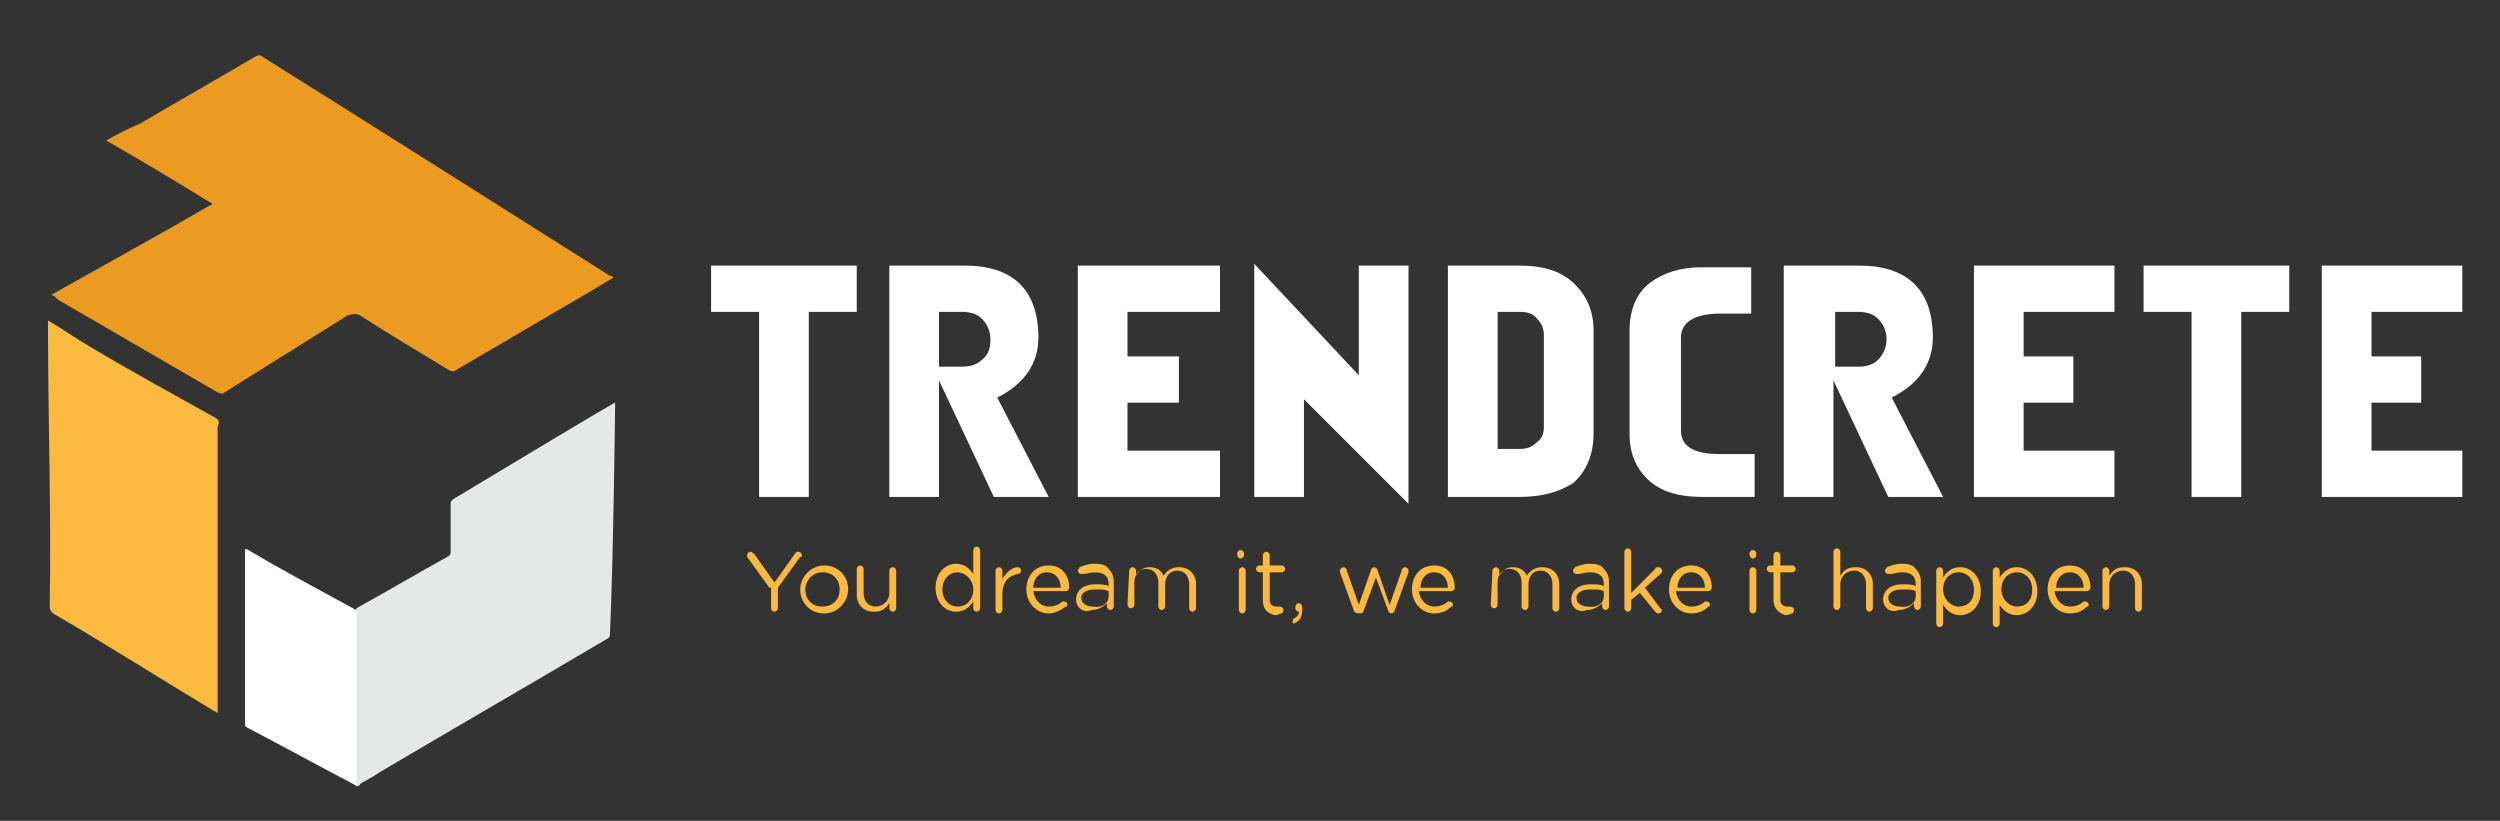 <svg xmlns="http://www.w3.org/2000/svg" xmlns:xlink="http://www.w3.org/1999/xlink" id="Layer_1" x="0px" y="0px" viewBox="0 0 145.9 47.9" style="enable-background:new 0 0 145.9 47.9;" xml:space="preserve"><rect x="0" y="0" width="145.9" height="47.9" fill="#333333" stroke="none"/><style type="text/css">	.st0{fill:#FFFFFF;}	.st1{fill:#FBB93F;}	.st2{fill:#EC9B22;}	.st3{fill:#E6E7E7;}</style><g>	<g>		<polygon class="st0" points="50,18.2 47.2,18.2 47.2,29 44.3,29 44.3,18.2 41.5,18.2 41.5,15.5 50,15.5   "></polygon>		<path class="st0" d="M61.2,29H58l-3.2-6.8V29h-2.9V15.5h4.4c2.8,0,4.3,1.4,4.3,4.2c0,1.5-0.8,2.7-2.4,3.5L61.2,29z M57.8,19.8   c0-0.5-0.2-0.9-0.5-1.2c-0.3-0.3-0.7-0.4-1.2-0.4h-1.3v3.2h1.3c0.5,0,0.9-0.1,1.2-0.4C57.7,20.7,57.8,20.3,57.8,19.8"></path>		<polygon class="st0" points="71.2,29 62.9,29 62.9,15.5 71.2,15.5 71.2,18.2 65.8,18.2 65.8,20.8 68.8,20.8 68.8,23.5 65.8,23.5    65.8,26.3 71.2,26.3   "></polygon>		<polygon class="st0" points="82.2,29.4 76.1,23.3 76.1,29 73.2,29 73.2,15.4 79.3,21.9 79.3,15.5 82.2,15.5   "></polygon>		<path class="st0" d="M93,25.3c0,1.2-0.4,2.2-1.2,2.9C91,28.7,90,29,88.7,29h-4.2V15.5h4.2c1.3,0,2.3,0.3,3,0.9   c0.8,0.7,1.3,1.6,1.3,2.9V25.3z M90.1,24.9v-5.3c0-0.4-0.1-0.7-0.4-1c-0.2-0.3-0.6-0.4-1-0.4h-1.3v8h1.3c0.4,0,0.7-0.1,1-0.4   C90,25.6,90.1,25.3,90.1,24.9"></path>		<path class="st0" d="M102.2,29h-2.9c-1.3,0-2.3-0.3-3-0.9c-0.8-0.7-1.2-1.6-1.2-2.8v-6c0-1.2,0.4-2.2,1.2-2.8   c0.8-0.6,1.8-0.9,3-0.9h2.9v2.7c-0.1,0-0.4,0-0.8,0s-0.8,0-1,0c-1.5,0-2.3,0.5-2.3,1.4v5.4c0,1,0.8,1.4,2.3,1.4c0.3,0,0.6,0,1.1,0   c0.4,0,0.7,0,0.9,0V29H102.2z"></path>		<path class="st0" d="M113.4,29h-3.2l-3.2-6.8V29h-2.9V15.5h4.4c2.8,0,4.3,1.4,4.3,4.2c0,1.5-0.8,2.7-2.4,3.5L113.4,29z    M110.1,19.8c0-0.5-0.2-0.9-0.5-1.2c-0.3-0.3-0.7-0.4-1.2-0.4h-1.3v3.2h1.3c0.5,0,0.9-0.1,1.2-0.4   C109.9,20.7,110.1,20.3,110.1,19.8"></path>		<polygon class="st0" points="123.4,29 115.2,29 115.2,15.5 123.4,15.5 123.4,18.2 118.1,18.2 118.1,20.8 121,20.8 121,23.5    118.1,23.5 118.1,26.3 123.4,26.3   "></polygon>		<polygon class="st0" points="133.6,18.2 130.8,18.2 130.8,29 127.9,29 127.9,18.2 125.1,18.2 125.1,15.5 133.6,15.5   "></polygon>		<polygon class="st0" points="143.7,29 135.5,29 135.5,15.5 143.7,15.5 143.7,18.2 138.4,18.2 138.4,20.8 141.3,20.8 141.3,23.5    138.4,23.5 138.4,26.3 143.7,26.3   "></polygon>		<path class="st1" d="M44.9,34.3l-1.3-1.8v-0.1c0-0.1,0.1-0.2,0.2-0.2c0.1,0,0.1,0.1,0.2,0.1l1.2,1.7l1.2-1.7   c0.1-0.1,0.1-0.1,0.2-0.1c0.1,0,0.2,0.1,0.2,0.2c0,0.1,0,0.1-0.1,0.1l-1.3,1.8v1.2c0,0.1-0.1,0.2-0.2,0.2S45,35.6,45,35.5v-1.2   H44.9z"></path>		<path class="st1" d="M46.7,34.4L46.7,34.4c0-0.7,0.6-1.4,1.4-1.4c0.8,0,1.4,0.6,1.4,1.4l0,0c0,0.7-0.6,1.4-1.4,1.4   C47.3,35.8,46.7,35.2,46.7,34.4 M49,34.4L49,34.4c0-0.6-0.4-1-1-1s-1,0.5-1,1l0,0c0,0.6,0.4,1,1,1S49,35,49,34.4"></path>		<path class="st1" d="M52.3,35.5c0,0.1-0.1,0.2-0.2,0.2c-0.1,0-0.2-0.1-0.2-0.2v-0.3c-0.2,0.3-0.4,0.5-0.9,0.5c-0.6,0-1-0.4-1-1   v-1.5c0-0.1,0.1-0.2,0.2-0.2c0.1,0,0.2,0.1,0.2,0.2v1.4c0,0.5,0.3,0.8,0.7,0.8s0.8-0.3,0.8-0.8v-1.3c0-0.1,0.1-0.2,0.2-0.2   c0.1,0,0.2,0.1,0.2,0.2V35.5z"></path>		<path class="st1" d="M57.2,35.5c0,0.1-0.1,0.2-0.2,0.2c-0.1,0-0.2-0.1-0.2-0.2v-0.4c-0.2,0.3-0.5,0.6-1,0.6   c-0.6,0-1.2-0.5-1.2-1.4l0,0c0-0.9,0.6-1.4,1.2-1.4c0.5,0,0.8,0.3,1,0.6v-1.4c0-0.1,0.1-0.2,0.2-0.2s0.2,0.1,0.2,0.2V35.5z    M55,34.4L55,34.4c0,0.6,0.4,1,0.9,1s0.9-0.4,0.9-1l0,0c0-0.6-0.5-1-0.9-1C55.4,33.4,55,33.8,55,34.4"></path>		<path class="st1" d="M58.1,33.3c0-0.1,0.1-0.2,0.2-0.2c0.1,0,0.2,0.1,0.2,0.2v0.5c0.2-0.4,0.6-0.7,0.9-0.7c0.1,0,0.2,0.1,0.2,0.2   c0,0.1-0.1,0.2-0.2,0.2c-0.5,0.1-0.9,0.4-0.9,1.2v0.9c0,0.1-0.1,0.2-0.2,0.2c-0.1,0-0.2-0.1-0.2-0.2V33.3z"></path>		<path class="st1" d="M61.2,35.8c-0.7,0-1.3-0.6-1.3-1.4l0,0c0-0.8,0.5-1.4,1.3-1.4s1.2,0.6,1.2,1.3c0,0.1-0.1,0.2-0.2,0.2h-1.9   c0.1,0.6,0.5,0.9,0.9,0.9c0.3,0,0.6-0.1,0.8-0.3h0.1c0.1,0,0.2,0.1,0.2,0.2c0,0,0,0.1-0.1,0.1C61.9,35.6,61.6,35.8,61.2,35.8    M61.9,34.3c0-0.5-0.3-0.9-0.8-0.9s-0.8,0.4-0.8,0.9H61.9z"></path>		<path class="st1" d="M62.8,35L62.8,35c0-0.6,0.5-0.9,1.1-0.9c0.3,0,0.6,0,0.8,0.1v-0.1c0-0.5-0.3-0.7-0.8-0.7   c-0.3,0-0.5,0.1-0.7,0.1h-0.1c-0.1,0-0.2-0.1-0.2-0.2c0-0.1,0.1-0.1,0.1-0.2c0.3-0.1,0.5-0.2,0.9-0.2c0.4,0,0.7,0.1,0.8,0.3   c0.2,0.2,0.3,0.4,0.3,0.8v1.4c0,0.1-0.1,0.2-0.2,0.2s-0.2-0.1-0.2-0.2v-0.2c-0.2,0.2-0.5,0.4-0.9,0.4C63.3,35.8,62.8,35.5,62.8,35    M64.7,34.8v-0.3c-0.2-0.1-0.4-0.1-0.8-0.1c-0.5,0-0.8,0.2-0.8,0.5l0,0c0,0.3,0.3,0.5,0.7,0.5C64.3,35.5,64.7,35.2,64.7,34.8"></path>		<path class="st1" d="M65.9,33.3c0-0.1,0.1-0.2,0.2-0.2s0.2,0.1,0.2,0.2v0.3c0.2-0.3,0.4-0.5,0.8-0.5s0.7,0.2,0.8,0.5   c0.2-0.3,0.5-0.5,0.9-0.5c0.6,0,1,0.4,1,1v1.4c0,0.1-0.1,0.2-0.2,0.2s-0.2-0.1-0.2-0.2v-1.4c0-0.5-0.3-0.8-0.7-0.8   c-0.4,0-0.7,0.3-0.7,0.8v1.3c0,0.1-0.1,0.2-0.2,0.2s-0.2-0.1-0.2-0.2V34c0-0.5-0.3-0.8-0.7-0.8s-0.7,0.3-0.7,0.8v1.3   c0,0.1-0.1,0.2-0.2,0.2s-0.2-0.1-0.2-0.2L65.9,33.3L65.9,33.3z"></path>		<path class="st1" d="M72.2,32.3c0-0.1,0.1-0.2,0.2-0.2s0.2,0.1,0.2,0.2v0.1c0,0.1-0.1,0.2-0.2,0.2C72.3,32.6,72.2,32.5,72.2,32.3   L72.2,32.3z M72.3,33.3c0-0.1,0.1-0.2,0.2-0.2s0.2,0.1,0.2,0.2v2.3c0,0.1-0.1,0.2-0.2,0.2s-0.2-0.1-0.2-0.2V33.3z"></path>		<path class="st1" d="M73.7,35v-1.6h-0.2c-0.1,0-0.2-0.1-0.2-0.2c0-0.1,0.1-0.2,0.2-0.2h0.2v-0.6c0-0.1,0.1-0.2,0.2-0.2   s0.2,0.1,0.2,0.2V33h0.7c0.1,0,0.2,0.1,0.2,0.2c0,0.1-0.1,0.2-0.2,0.2h-0.7V35c0,0.3,0.2,0.4,0.4,0.4c0.1,0,0.2,0,0.2,0   c0.1,0,0.2,0.1,0.2,0.2c0,0.1,0,0.1-0.1,0.2c-0.1,0-0.2,0.1-0.4,0.1C74,35.8,73.7,35.6,73.7,35"></path>		<path class="st1" d="M75.5,36.1c0.2-0.1,0.3-0.2,0.3-0.4c-0.1,0-0.2-0.1-0.2-0.2v-0.1c0-0.1,0.1-0.2,0.2-0.2s0.2,0.1,0.2,0.3v0.1   c0,0.3-0.1,0.5-0.2,0.6s-0.3,0.2-0.3,0.2C75.4,36.3,75.4,36.3,75.5,36.1C75.4,36.2,75.4,36.1,75.5,36.1"></path>		<path class="st1" d="M79,35.6l-0.8-2.2v-0.1c0-0.1,0.1-0.2,0.2-0.2s0.2,0.1,0.2,0.2l0.7,2l0.7-2c0-0.1,0.1-0.2,0.2-0.2l0,0   c0.1,0,0.2,0.1,0.2,0.2l0.7,2l0.7-2c0-0.1,0.1-0.2,0.2-0.2s0.2,0.1,0.2,0.2v0.1l-0.8,2.2c0,0.1-0.1,0.2-0.2,0.2l0,0   c-0.1,0-0.2-0.1-0.2-0.2l-0.7-1.9l-0.7,1.9c0,0.1-0.1,0.2-0.2,0.2l0,0C79.1,35.8,79,35.7,79,35.6"></path>		<path class="st1" d="M83.7,35.8c-0.7,0-1.3-0.6-1.3-1.4l0,0c0-0.8,0.5-1.4,1.3-1.4s1.2,0.6,1.2,1.3c0,0.1-0.1,0.2-0.2,0.2h-1.9   c0.1,0.6,0.5,0.9,0.9,0.9c0.3,0,0.6-0.1,0.8-0.3h0.1c0.1,0,0.2,0.1,0.2,0.2c0,0,0,0.1-0.1,0.1C84.5,35.6,84.2,35.8,83.7,35.8    M84.5,34.3c0-0.5-0.3-0.9-0.8-0.9s-0.8,0.4-0.8,0.9H84.5z"></path>		<path class="st1" d="M87.1,33.3c0-0.1,0.1-0.2,0.2-0.2s0.2,0.1,0.2,0.2v0.3c0.2-0.3,0.4-0.5,0.8-0.5s0.7,0.2,0.8,0.5   c0.2-0.3,0.5-0.5,0.9-0.5c0.6,0,1,0.4,1,1v1.4c0,0.1-0.1,0.2-0.2,0.2s-0.2-0.1-0.2-0.2v-1.4c0-0.5-0.3-0.8-0.7-0.8   c-0.4,0-0.7,0.3-0.7,0.8v1.3c0,0.1-0.1,0.2-0.2,0.2s-0.2-0.1-0.2-0.2V34c0-0.5-0.3-0.8-0.7-0.8s-0.7,0.3-0.7,0.8v1.3   c0,0.1-0.1,0.2-0.2,0.2S87,35.4,87,35.3L87.1,33.3L87.1,33.3z"></path>		<path class="st1" d="M91.7,35L91.7,35c0-0.6,0.5-0.9,1.1-0.9c0.3,0,0.6,0,0.8,0.1v-0.1c0-0.5-0.3-0.7-0.8-0.7   c-0.3,0-0.5,0.1-0.7,0.1H92c-0.1,0-0.2-0.1-0.2-0.2c0-0.1,0.1-0.1,0.1-0.2c0.3-0.1,0.5-0.2,0.9-0.2s0.7,0.1,0.8,0.3   c0.2,0.2,0.3,0.4,0.3,0.8v1.4c0,0.1-0.1,0.2-0.2,0.2s-0.2-0.1-0.2-0.2v-0.2c-0.2,0.2-0.5,0.4-0.9,0.4C92.2,35.8,91.7,35.5,91.7,35    M93.6,34.8v-0.3c-0.2-0.1-0.4-0.1-0.8-0.1c-0.5,0-0.8,0.2-0.8,0.5l0,0c0,0.3,0.3,0.5,0.7,0.5C93.2,35.5,93.6,35.2,93.6,34.8"></path>		<path class="st1" d="M94.8,32.2c0-0.1,0.1-0.2,0.2-0.2s0.2,0.1,0.2,0.2v2.4l1.4-1.4c0-0.1,0.1-0.1,0.2-0.1s0.2,0.1,0.2,0.2   c0,0.1,0,0.1-0.1,0.2L96,34.3l0.9,1.2l0.1,0.1c0,0.1-0.1,0.2-0.2,0.2s-0.1,0-0.2-0.1l-0.9-1.1L95.2,35v0.5c0,0.1-0.1,0.2-0.2,0.2   s-0.2-0.1-0.2-0.2V32.2z"></path>		<path class="st1" d="M98.7,35.8c-0.7,0-1.3-0.6-1.3-1.4l0,0c0-0.8,0.5-1.4,1.3-1.4s1.2,0.6,1.2,1.3c0,0.1-0.1,0.2-0.2,0.2h-1.9   c0.1,0.6,0.5,0.9,0.9,0.9c0.3,0,0.6-0.1,0.8-0.3h0.1c0.1,0,0.2,0.1,0.2,0.2c0,0,0,0.1-0.1,0.1C99.5,35.6,99.2,35.8,98.7,35.8    M99.5,34.3c0-0.5-0.3-0.9-0.8-0.9s-0.8,0.4-0.8,0.9H99.5z"></path>		<path class="st1" d="M102.1,32.3c0-0.1,0.1-0.2,0.2-0.2s0.2,0.1,0.2,0.2v0.1c0,0.1-0.1,0.2-0.2,0.2S102.1,32.5,102.1,32.3   L102.1,32.3z M102.1,33.3c0-0.1,0.1-0.2,0.2-0.2s0.2,0.1,0.2,0.2v2.3c0,0.1-0.1,0.2-0.2,0.2s-0.2-0.1-0.2-0.2V33.3z"></path>		<path class="st1" d="M103.5,35v-1.6h-0.2c-0.1,0-0.2-0.1-0.2-0.2c0-0.1,0.1-0.2,0.2-0.2h0.2v-0.6c0-0.1,0.1-0.2,0.2-0.2   s0.2,0.1,0.2,0.2V33h0.7c0.1,0,0.2,0.1,0.2,0.2c0,0.1-0.1,0.2-0.2,0.2h-0.7V35c0,0.3,0.2,0.4,0.4,0.4c0.1,0,0.2,0,0.2,0   c0.1,0,0.2,0.1,0.2,0.2c0,0.1,0,0.1-0.1,0.2c-0.1,0-0.2,0.1-0.4,0.1C103.9,35.8,103.5,35.6,103.5,35"></path>		<path class="st1" d="M107,32.2c0-0.1,0.1-0.2,0.2-0.2s0.2,0.1,0.2,0.2v1.4c0.2-0.3,0.4-0.5,0.9-0.5c0.6,0,1,0.4,1,1v1.4   c0,0.1-0.1,0.2-0.2,0.2s-0.2-0.1-0.2-0.2v-1.4c0-0.5-0.3-0.8-0.7-0.8c-0.4,0-0.8,0.3-0.8,0.8v1.3c0,0.1-0.1,0.2-0.2,0.2   s-0.2-0.1-0.2-0.2C107,35.4,107,32.2,107,32.2z"></path>		<path class="st1" d="M109.9,35L109.9,35c0-0.6,0.5-0.9,1.1-0.9c0.3,0,0.6,0,0.8,0.1v-0.1c0-0.5-0.3-0.7-0.8-0.7   c-0.3,0-0.5,0.1-0.7,0.1h-0.1c-0.1,0-0.2-0.1-0.2-0.2c0-0.1,0.1-0.1,0.1-0.2c0.3-0.1,0.5-0.2,0.9-0.2s0.7,0.1,0.8,0.3   c0.2,0.2,0.3,0.4,0.3,0.8v1.4c0,0.1-0.1,0.2-0.2,0.2s-0.2-0.1-0.2-0.2v-0.2c-0.2,0.2-0.5,0.4-0.9,0.4   C110.4,35.8,109.9,35.5,109.9,35 M111.8,34.8v-0.3c-0.2-0.1-0.4-0.1-0.8-0.1c-0.5,0-0.8,0.2-0.8,0.5l0,0c0,0.3,0.3,0.5,0.7,0.5   C111.4,35.5,111.8,35.2,111.8,34.8"></path>		<path class="st1" d="M113,33.3c0-0.1,0.1-0.2,0.2-0.2s0.2,0.1,0.2,0.2v0.4c0.2-0.3,0.5-0.6,1-0.6c0.6,0,1.2,0.5,1.2,1.4l0,0   c0,0.9-0.6,1.4-1.2,1.4c-0.5,0-0.8-0.3-1-0.6v1.1c0,0.1-0.1,0.2-0.2,0.2s-0.2-0.1-0.2-0.2V33.3z M115.2,34.4L115.2,34.4   c0-0.6-0.4-1-0.9-1s-0.9,0.4-0.9,1l0,0c0,0.6,0.5,1,0.9,1C114.8,35.4,115.2,35.1,115.2,34.4"></path>		<path class="st1" d="M116.3,33.3c0-0.1,0.1-0.2,0.2-0.2s0.2,0.1,0.2,0.2v0.4c0.2-0.3,0.5-0.6,1-0.6c0.6,0,1.2,0.5,1.2,1.4l0,0   c0,0.9-0.6,1.4-1.2,1.4c-0.5,0-0.8-0.3-1-0.6v1.1c0,0.1-0.1,0.2-0.2,0.2s-0.2-0.1-0.2-0.2V33.3z M118.6,34.4L118.6,34.4   c0-0.6-0.4-1-0.9-1s-0.9,0.4-0.9,1l0,0c0,0.6,0.5,1,0.9,1C118.2,35.4,118.6,35.1,118.6,34.4"></path>		<path class="st1" d="M120.8,35.8c-0.7,0-1.3-0.6-1.3-1.4l0,0c0-0.8,0.5-1.4,1.3-1.4s1.2,0.6,1.2,1.3c0,0.1-0.1,0.2-0.2,0.2h-1.9   c0.1,0.6,0.5,0.9,0.9,0.9c0.3,0,0.6-0.1,0.8-0.3h0.1c0.1,0,0.2,0.1,0.2,0.2c0,0,0,0.1-0.1,0.1C121.6,35.6,121.3,35.8,120.8,35.8    M121.6,34.3c0-0.5-0.3-0.9-0.8-0.9s-0.8,0.4-0.8,0.9H121.6z"></path>		<path class="st1" d="M122.7,33.3c0-0.1,0.1-0.2,0.2-0.2s0.2,0.1,0.2,0.2v0.3c0.2-0.3,0.4-0.5,0.9-0.5c0.6,0,1,0.4,1,1v1.4   c0,0.1-0.1,0.2-0.2,0.2s-0.2-0.1-0.2-0.2v-1.4c0-0.5-0.3-0.8-0.7-0.8c-0.4,0-0.8,0.3-0.8,0.8v1.3c0,0.1-0.1,0.2-0.2,0.2   s-0.2-0.1-0.2-0.2C122.7,35.4,122.7,33.3,122.7,33.3z"></path>	</g>	<g>		<path class="st2" d="M21,18.4c1.7,1.1,3.4,2.1,5.2,3.2c0.2,0.1,0.3,0.1,0.4,0c2.6-1.5,5.1-3,7.7-4.5c0.5-0.3,1-0.6,1.5-0.9   c-0.1-0.1-0.1-0.1-0.2-0.1C28.8,11.8,22,7.5,15.3,3.3c-0.1-0.1-0.2-0.1-0.4,0c-2.2,1.3-4.5,2.6-6.7,3.9c-0.7,0.3-1.3,0.6-2,1   c2.1,1.2,4.1,2.4,6.2,3.7c-3.1,1.8-6.2,3.5-9.4,5.3c0.2,0.1,0.3,0.2,0.4,0.3c3.1,1.8,6.2,3.6,9.3,5.4c0.2,0.1,0.3,0.1,0.4,0   c2.4-1.5,4.8-3,7.2-4.5C20.7,18.3,20.8,18.3,21,18.4"></path>		<path class="st0" d="M20.9,35.5c-0.1,0.1-0.2,0.1-0.3,0c-2-1.1-4.1-2.2-6.1-3.4c-0.2-0.1-0.2-0.1-0.2,0.1c0,3.3,0,6.7,0,10   c0,0.2,0,0.2,0.2,0.3c2.1,1.1,4.1,2.2,6.2,3.3c0.1,0.1,0.2,0.1,0.3,0l0,0L20.9,35.5L20.9,35.5"></path>		<path class="st3" d="M35.9,23.5c-0.1,0-6.4,3.8-9.4,5.6c-0.1,0.1-0.2,0.1-0.2,0.3c0,0.9,0,1.9,0,2.8c0,0.1,0,0.2-0.2,0.3   c-1.8,1-3.5,2-5.3,3v10.4c0.4-0.3,0.9-0.5,1.3-0.8c4.4-2.6,8.9-5.2,13.3-7.8c0.2-0.1,0.2-0.2,0.2-0.4   C35.8,32.6,35.9,23.6,35.9,23.5"></path>		<path class="st1" d="M12.6,24.4c-2.5-1.4-4.9-2.7-7.4-4.2c-0.7-0.4-1.7-1.1-2.4-1.5V19c0,5.4,0.2,11,0.1,16.4   c0,0.2,0.1,0.3,0.2,0.4c3.1,1.8,6.4,3.9,9.4,5.7c0.1,0,0.1,0.1,0.2,0.1v-0.3c0-5.4,0-11,0-16.4C12.8,24.7,12.8,24.5,12.6,24.4"></path>	</g></g></svg>